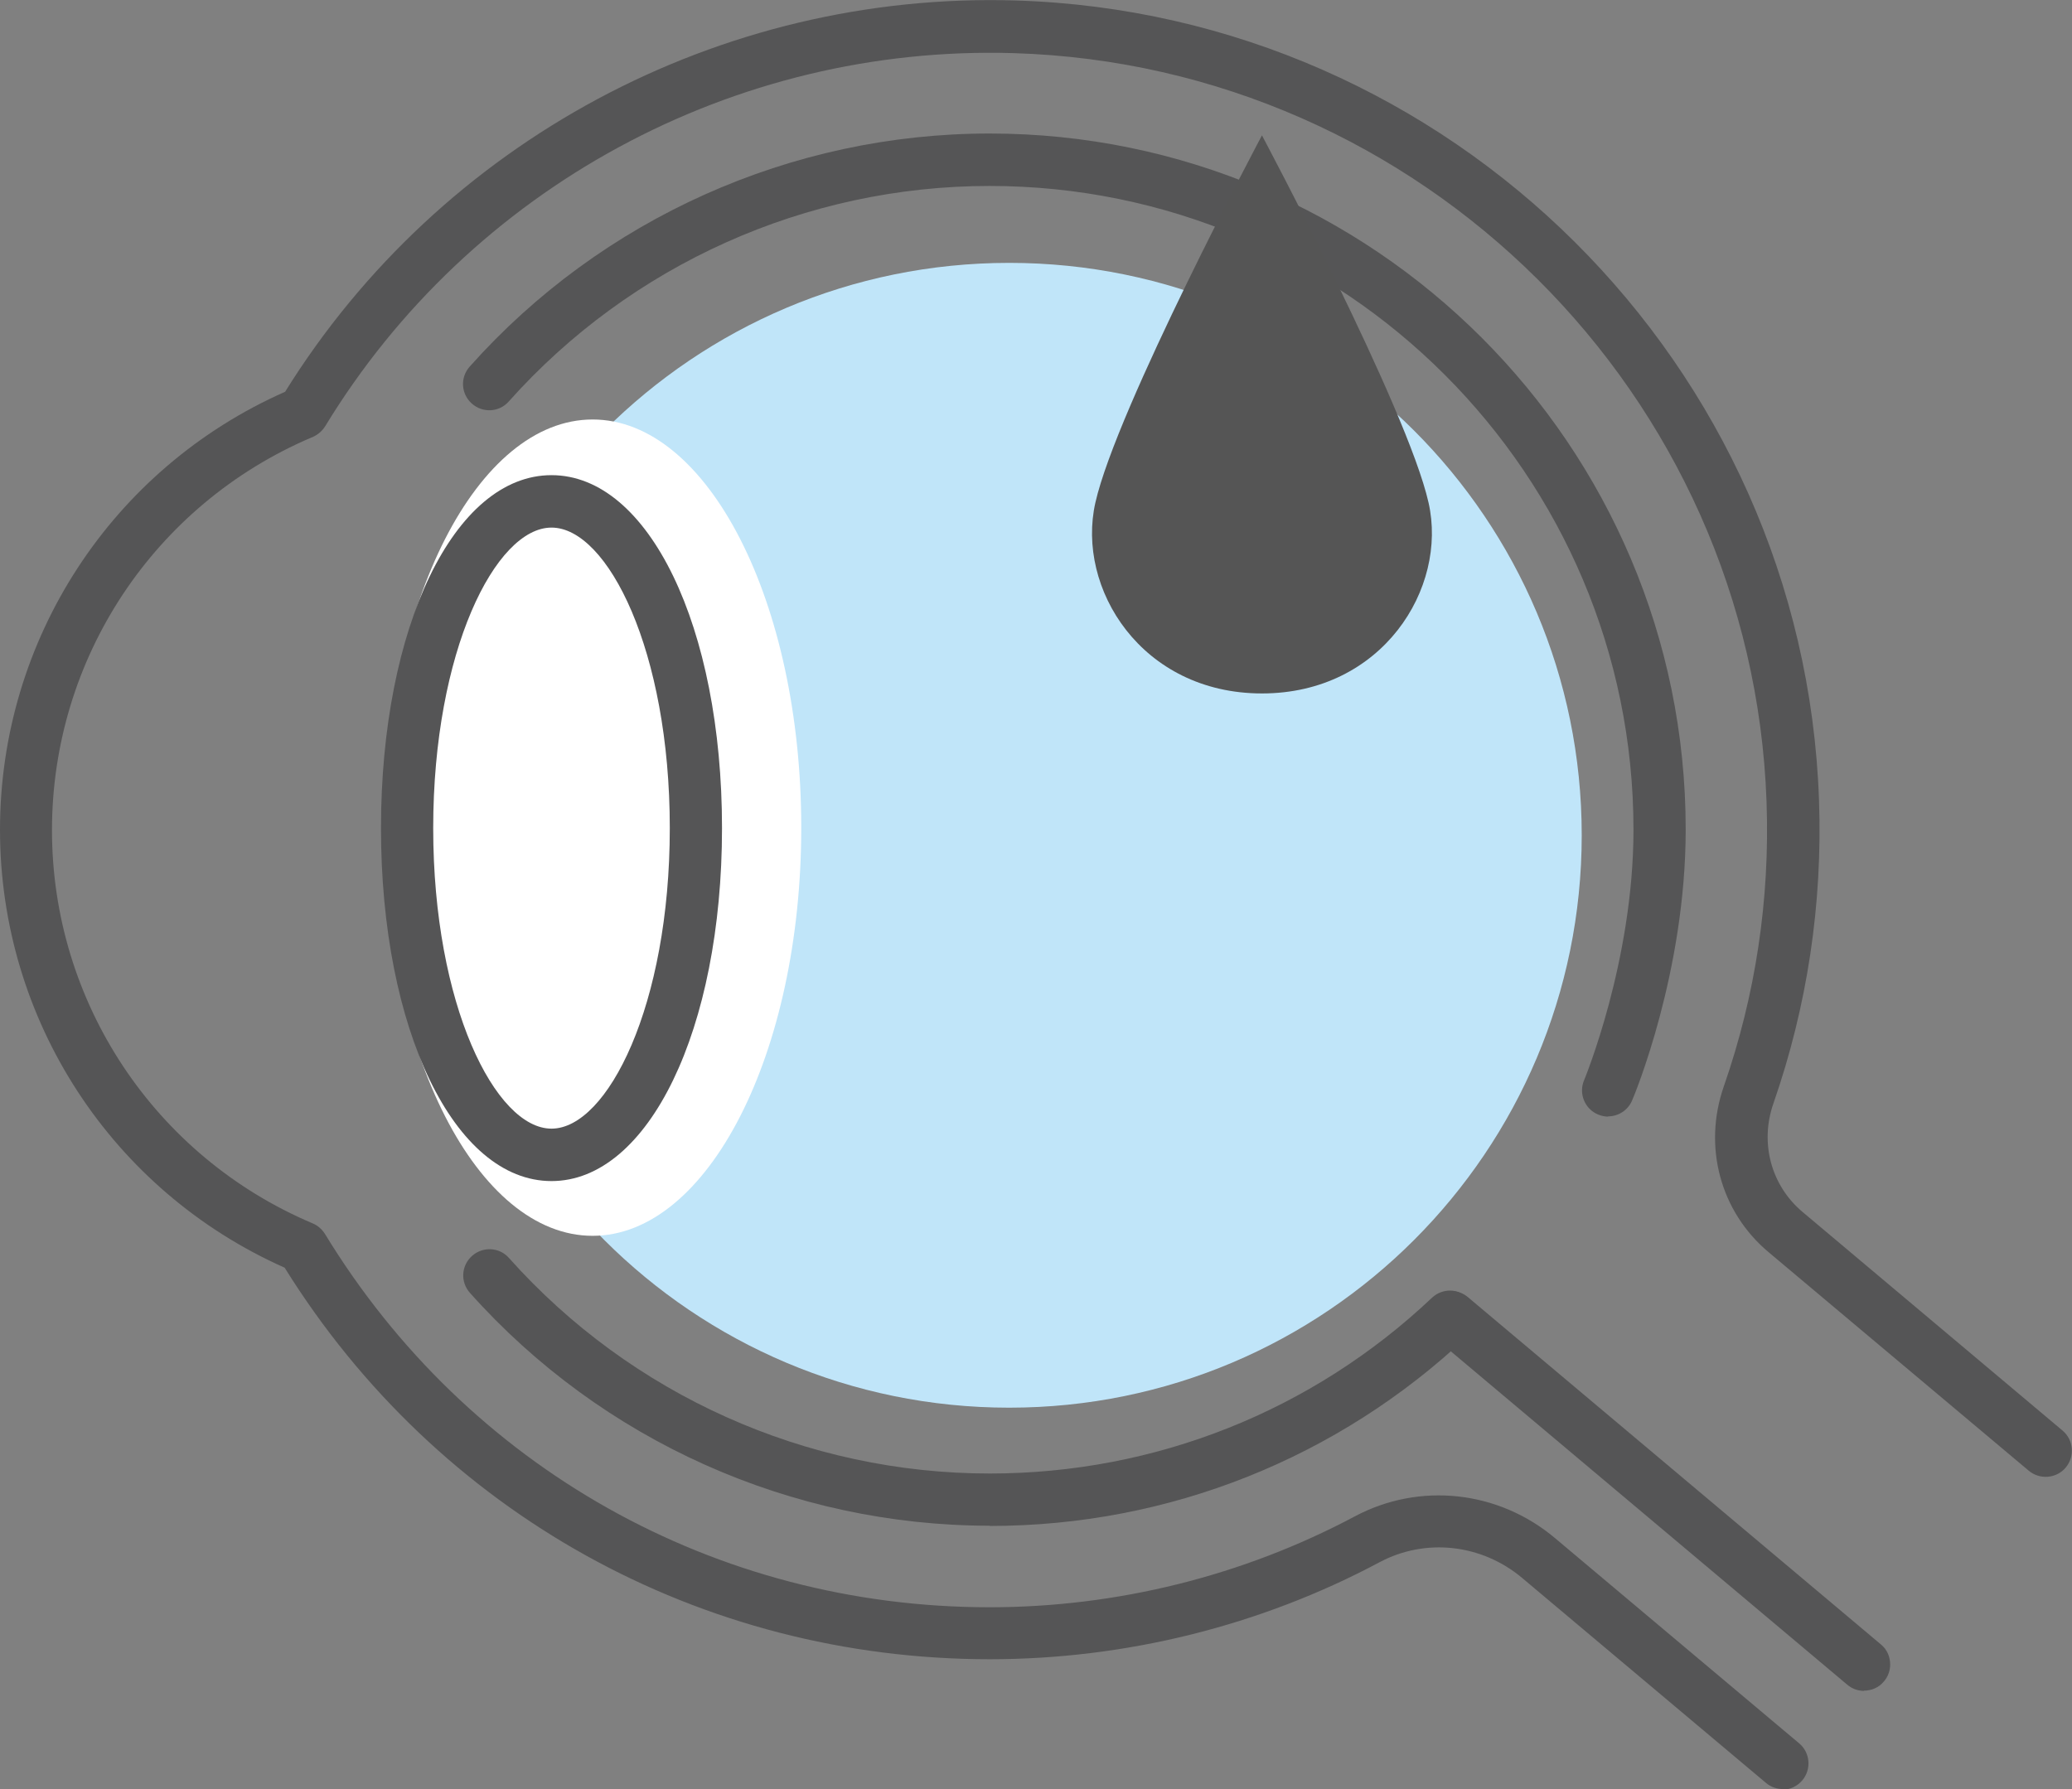 <?xml version="1.0" encoding="UTF-8"?><svg id="_レイヤー_2" xmlns="http://www.w3.org/2000/svg" viewBox="0 0 89.68 77.45"><rect x="0" y="0" width="89.68" height="77.45" fill="#808080" stroke="none"/><defs><style>.cls-1{fill:#c0e5f9;}.cls-1,.cls-2,.cls-3,.cls-4{stroke-width:0px;}.cls-2{fill:#fff;}.cls-3{fill:#555556;}.cls-4{fill:#555;}</style></defs><g id="_レイヤー_1-2"><path class="cls-1" d="m68.46,36.16c0,13.68-11.09,24.78-24.78,24.78s-24.78-11.09-24.78-24.78,11.1-24.78,24.78-24.78,24.78,11.09,24.78,24.78Z"/><path class="cls-2" d="m34.68,35.83c0,9.76-4.04,17.67-9.03,17.67s-9.03-7.91-9.03-17.67,4.04-17.67,9.03-17.67,9.03,7.91,9.03,17.67Z"/><path class="cls-3" d="m77.16,77.45c-.26,0-.52-.09-.73-.27l-10.55-8.87c-1.75-1.47-4.18-1.74-6.17-.68-5.15,2.75-10.99,4.2-16.87,4.2-12.53,0-23.91-6.33-30.52-16.95C4.83,51.55,0,44.15,0,35.92s4.83-15.64,12.34-18.96C19.08,6.12,31.15-.36,43.94.02c18.85.57,34.13,15.77,34.79,34.61.16,4.51-.51,8.93-1.97,13.13-.6,1.71-.11,3.55,1.25,4.7l11.26,9.47c.48.4.54,1.12.14,1.6-.4.48-1.12.54-1.6.14l-11.26-9.46c-2.09-1.75-2.85-4.57-1.94-7.18,1.37-3.94,2-8.08,1.85-12.31-.62-17.65-14.94-31.89-32.6-32.42-12.1-.36-23.51,5.83-29.79,16.16-.14.22-.35.39-.59.48-6.82,2.91-11.23,9.57-11.23,17s4.43,14.12,11.28,17.02c.22.09.4.25.53.45,6.17,10.13,16.92,16.17,28.77,16.17,5.51,0,10.97-1.36,15.8-3.93,2.81-1.5,6.23-1.13,8.69.95l10.55,8.87c.48.4.54,1.12.14,1.6-.23.27-.55.41-.87.41"/><path class="cls-3" d="m69.61,48.34c-.14,0-.29-.03-.44-.09-.58-.24-.85-.91-.61-1.48.02-.05,2.14-5.16,2.14-10.85,0-15.37-12.5-27.87-27.87-27.87-7.94,0-15.52,3.4-20.81,9.33-.41.47-1.13.51-1.6.09-.47-.42-.51-1.13-.09-1.6,5.71-6.41,13.92-10.09,22.5-10.09,16.62,0,30.13,13.52,30.13,30.13,0,6.16-2.22,11.51-2.32,11.73-.18.43-.6.69-1.05.69"/><path class="cls-3" d="m42.84,66.05c-8.59,0-16.79-3.68-22.5-10.08-.42-.47-.38-1.18.09-1.6.47-.42,1.19-.38,1.6.09,5.29,5.93,12.87,9.33,20.81,9.33,7.15,0,13.95-2.7,19.14-7.61.46-.43,1.17-.41,1.6.05.43.45.41,1.17-.05,1.6-5.62,5.31-12.96,8.23-20.69,8.23"/><path class="cls-3" d="m80.68,73.2c-.26,0-.52-.09-.73-.27l-17.87-15.03c-.27-.22-.41-.55-.41-.87,0-.26.09-.52.27-.73.4-.48,1.12-.54,1.6-.14l17.87,15.03c.27.22.4.54.4.87,0,.26-.09.52-.27.73-.22.27-.54.4-.87.4"/><path class="cls-3" d="m23.87,51.13c-4.21,0-7.38-6.57-7.38-15.28s3.17-15.28,7.38-15.28,7.38,6.57,7.38,15.28-3.18,15.28-7.38,15.28m0-28.29c-2.42,0-5.12,5.34-5.12,13.01s2.7,13.01,5.12,13.01,5.12-5.34,5.12-13.01-2.69-13.01-5.12-13.01"/><path class="cls-4" d="m54.62,30.02c5.21,0,8.05-4.56,7.21-8.26-.92-4.08-7.21-15.9-7.21-15.9,0,0-6.29,11.82-7.21,15.9-.84,3.71,2,8.26,7.21,8.26Z"/></g></svg>